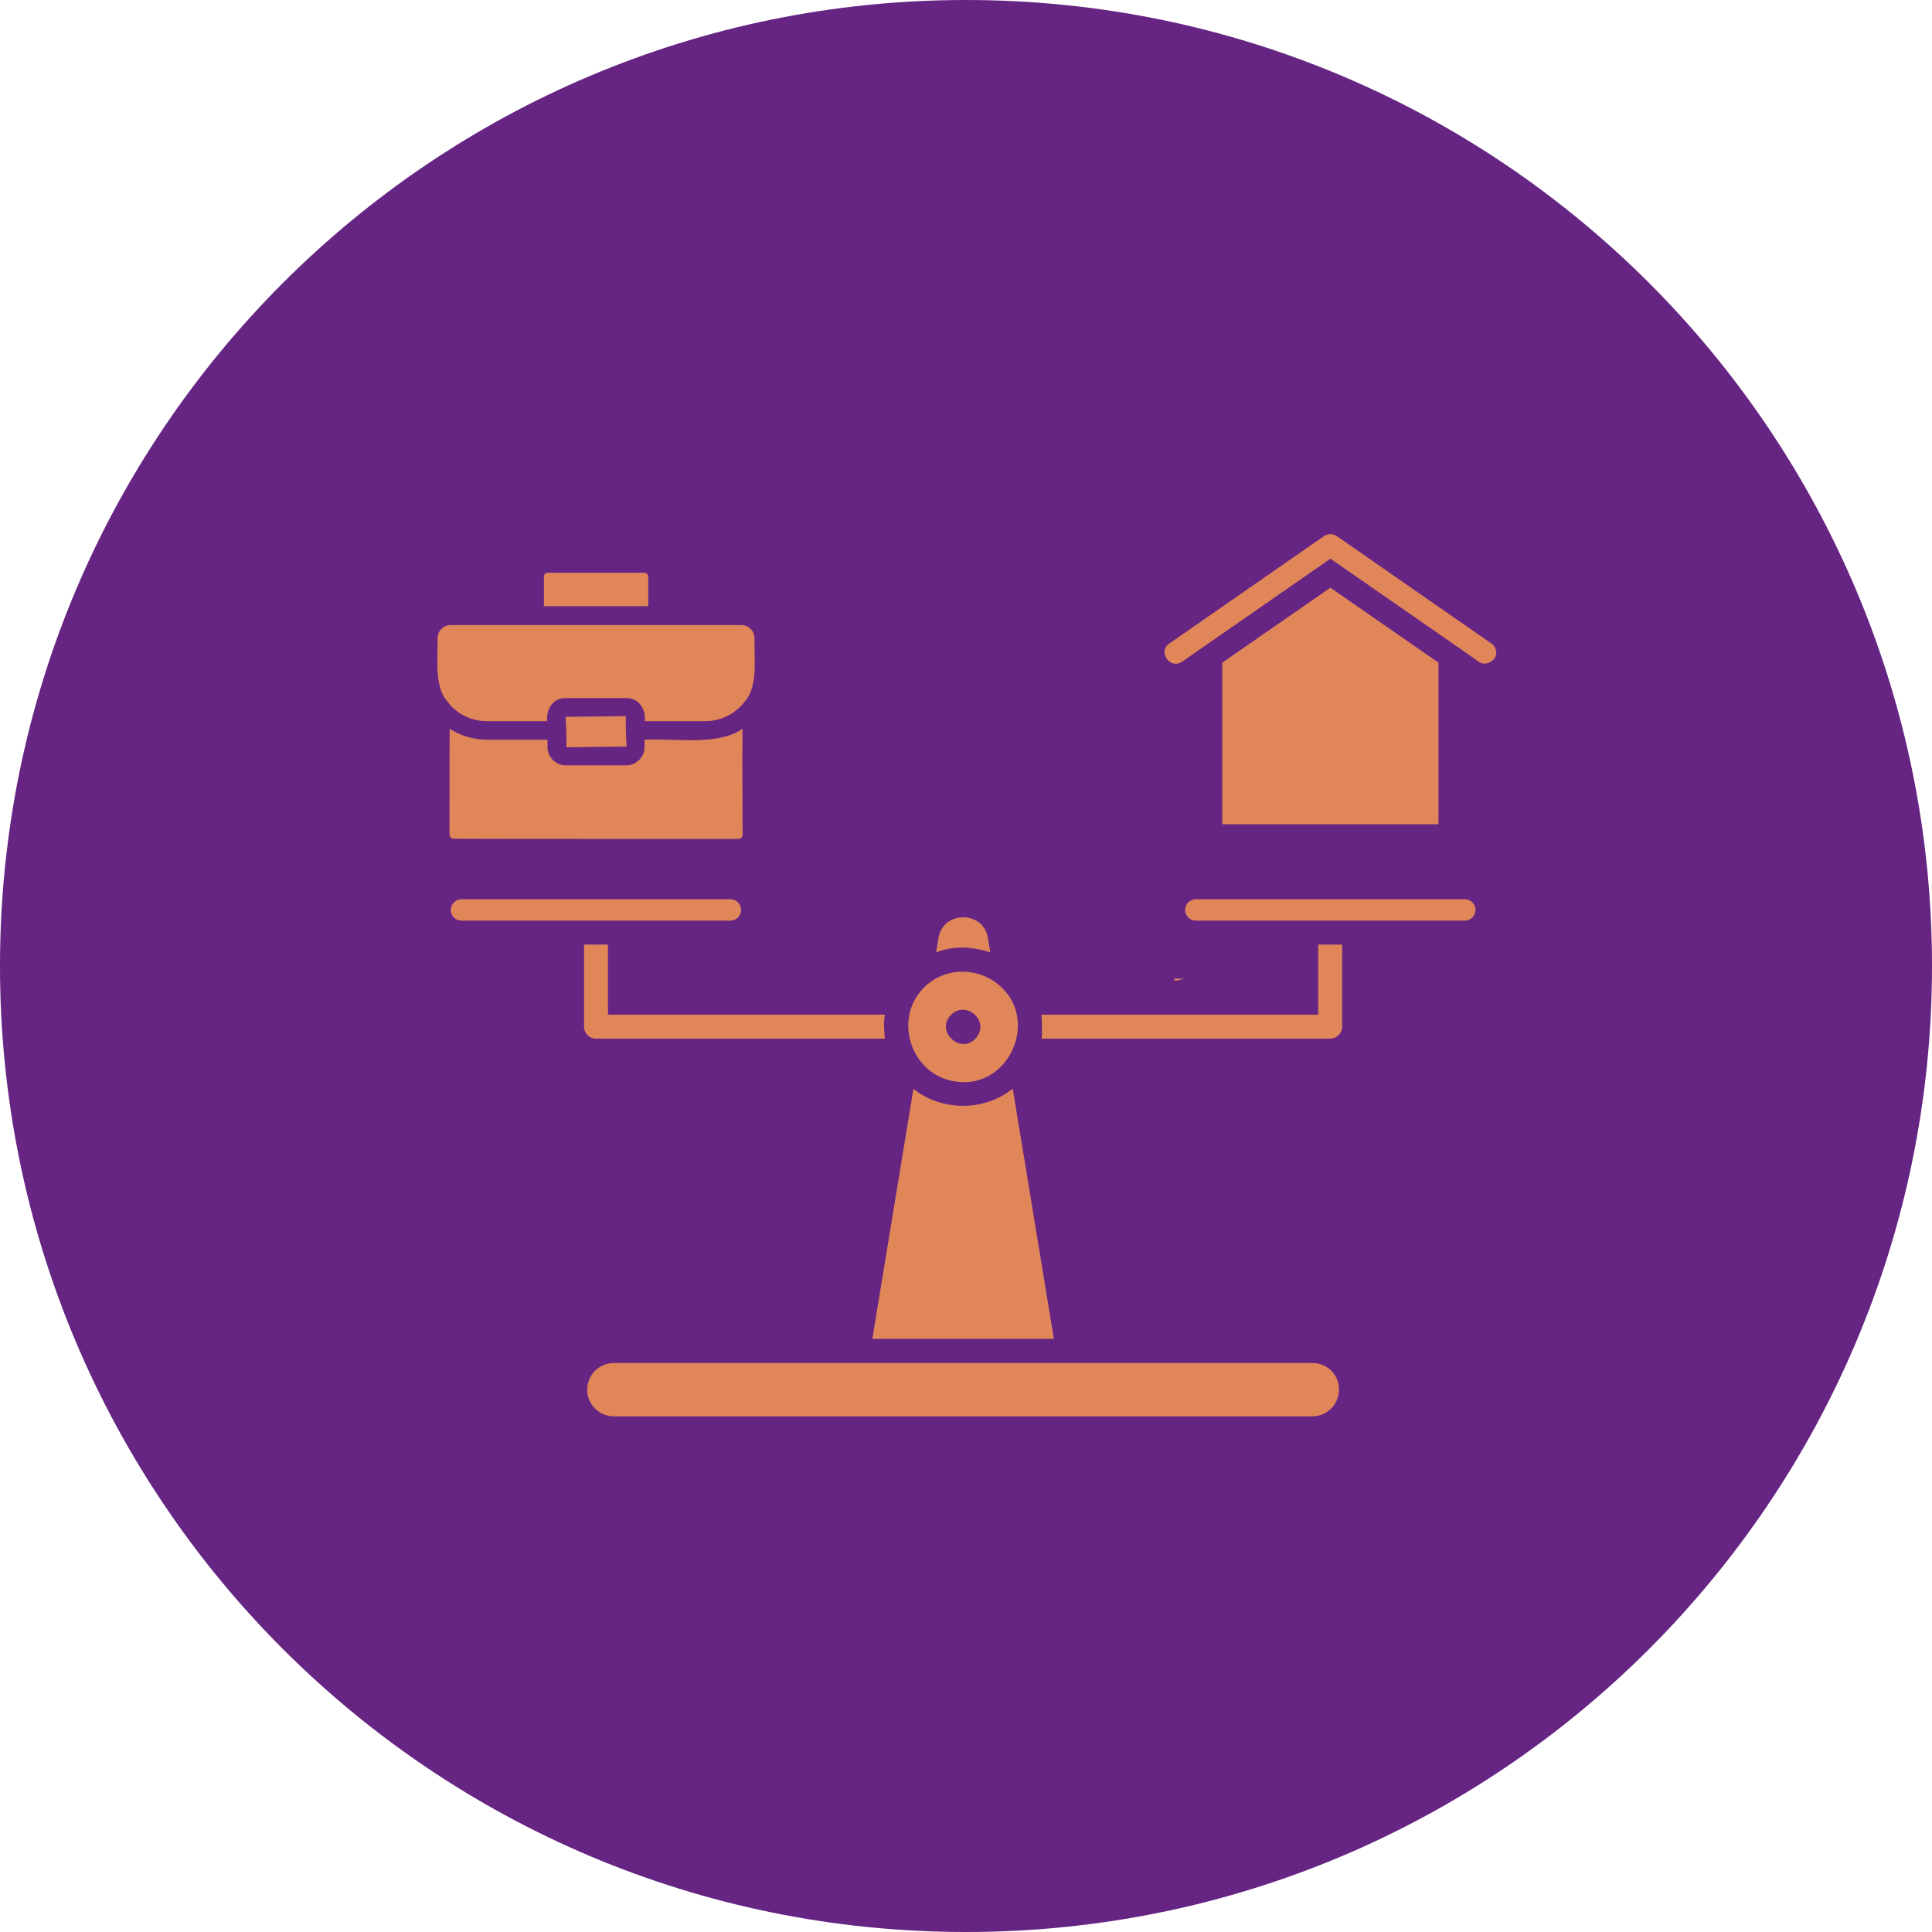 <svg xmlns="http://www.w3.org/2000/svg" xmlns:xlink="http://www.w3.org/1999/xlink" width="200" zoomAndPan="magnify" viewBox="0 0 150 150" height="200" preserveAspectRatio="xMidYMid meet" version="1.0"><defs><clipPath id="aaa8ad4c60"><path d="M 75 0 C 33.578 0 0 33.578 0 75 C 0 116.422 33.578 150 75 150 C 116.422 150 150 116.422 150 75 C 150 33.578 116.422 0 75 0 Z M 75 0 " clip-rule="nonzero"/></clipPath><clipPath id="3fb223b465"><path d="M 33.676 26.82 L 116.176 26.82 L 116.176 110 L 33.676 110 Z M 33.676 26.82 " clip-rule="nonzero"/></clipPath><clipPath id="f8d3953184"><path d="M 60.035 24.922 L 89.965 24.922 L 89.965 53.176 L 60.035 53.176 Z M 60.035 24.922 " clip-rule="nonzero"/></clipPath></defs><g clip-path="url(#aaa8ad4c60)"><rect x="-15" width="180" fill="#662483" y="-15" height="180" fill-opacity="1"/></g><g clip-path="url(#3fb223b465)"><path fill="#e08659" d="M 43.977 58.016 C 43.992 57.43 43.961 56.223 43.91 55.652 L 48.59 55.602 C 48.57 56.188 48.605 57.379 48.652 57.965 Z M 50.332 44.762 C 50.332 44.602 50.203 44.469 50.039 44.469 L 42.523 44.469 C 42.363 44.469 42.23 44.602 42.23 44.762 L 42.23 47.062 L 50.332 47.062 Z M 37.766 55.992 L 42.492 55.992 C 42.379 55.082 42.934 54.184 43.895 54.199 L 48.652 54.199 C 49.617 54.199 50.168 55.098 50.055 55.992 L 54.781 55.992 C 55.957 55.992 57.098 55.422 57.812 54.477 C 58.891 53.305 58.531 51.023 58.582 49.57 C 58.582 48.984 58.125 48.527 57.539 48.527 L 35.012 48.527 C 34.426 48.527 33.969 48.984 33.969 49.57 C 34.016 51.008 33.676 53.32 34.75 54.477 C 35.449 55.441 36.59 55.977 37.766 55.992 Z M 57.324 65.137 C 57.75 65.137 57.652 64.602 57.652 64.324 C 57.652 61.746 57.617 59.156 57.652 56.582 C 55.746 57.918 52.5 57.312 50.039 57.43 L 50.039 58 C 50.039 58.781 49.402 59.418 48.637 59.418 L 43.91 59.418 C 43.145 59.418 42.508 58.781 42.508 58 L 42.508 57.43 L 37.781 57.43 C 36.789 57.43 35.746 57.117 34.914 56.582 C 34.898 56.582 34.898 64.781 34.898 64.781 C 34.898 64.957 35.043 65.121 35.223 65.121 C 35.223 65.137 57.324 65.137 57.324 65.137 Z M 66.094 39.32 L 63.828 38.992 L 63.828 37.168 L 66.094 36.824 C 66.469 36.777 66.777 36.5 66.859 36.125 C 67.074 35.242 67.398 34.43 67.855 33.664 C 68.051 33.336 68.035 32.93 67.805 32.621 L 66.422 30.793 L 67.707 29.508 L 69.551 30.859 C 69.859 31.086 70.266 31.105 70.594 30.91 C 71.344 30.438 72.176 30.094 73.039 29.883 C 73.414 29.801 73.691 29.488 73.738 29.117 L 74.066 26.848 L 75.875 26.848 L 76.219 29.098 C 76.266 29.473 76.559 29.785 76.934 29.863 C 77.832 30.078 78.66 30.418 79.445 30.91 C 79.77 31.105 80.18 31.086 80.488 30.859 L 82.328 29.508 L 83.617 30.793 L 82.246 32.637 C 82.02 32.945 82.004 33.352 82.199 33.68 C 82.656 34.445 82.996 35.262 83.191 36.141 C 83.273 36.516 83.586 36.793 83.961 36.84 L 86.227 37.184 L 86.227 39.008 L 83.961 39.336 C 83.586 39.383 83.273 39.66 83.191 40.035 C 82.98 40.918 82.641 41.73 82.168 42.48 C 81.973 42.809 81.988 43.23 82.215 43.523 L 83.566 45.367 L 82.281 46.652 L 80.438 45.285 C 80.129 45.055 79.723 45.039 79.395 45.234 C 78.629 45.691 77.812 46.035 76.934 46.23 C 76.559 46.328 76.281 46.621 76.234 46.996 L 75.891 49.246 L 74.066 49.246 L 73.738 46.98 C 73.691 46.605 73.414 46.297 73.039 46.215 C 72.207 46.004 71.391 45.691 70.66 45.234 C 70.332 45.039 69.926 45.055 69.617 45.285 L 67.773 46.652 L 66.484 45.367 L 67.84 43.523 C 68.066 43.215 68.082 42.809 67.887 42.48 C 67.414 41.715 67.055 40.898 66.859 40.035 C 66.762 39.645 66.453 39.367 66.094 39.32 Z M 68.492 38.031 C 68.492 41.633 71.426 44.566 75.027 44.566 C 78.629 44.566 81.562 41.633 81.562 38.031 C 81.254 29.391 68.801 29.375 68.492 38.031 Z M 76.887 73.941 C 76.887 73.891 76.707 72.848 76.707 72.848 C 76.512 71.641 75.547 71.219 74.781 71.219 C 74.016 71.219 73.055 71.641 72.859 72.848 L 72.68 73.941 C 74.051 73.402 75.516 73.5 76.887 73.941 Z M 102.344 78.781 L 80.863 78.781 C 80.863 78.781 80.945 80.23 80.863 80.641 L 103.273 80.641 C 103.797 80.641 104.203 80.215 104.203 79.711 L 104.203 73.336 L 102.344 73.336 Z M 46.273 80.641 L 68.703 80.641 C 68.703 80.641 68.555 79.48 68.703 78.781 L 47.203 78.781 L 47.203 73.336 L 45.344 73.336 L 45.344 79.711 C 45.344 80.23 45.754 80.641 46.273 80.641 Z M 113.723 69.816 L 92.844 69.816 C 92.387 69.816 92.012 70.191 92.012 70.648 C 92.012 71.105 92.387 71.48 92.844 71.48 C 98.059 71.48 108.508 71.48 113.723 71.48 C 114.18 71.48 114.555 71.105 114.555 70.648 C 114.57 70.191 114.18 69.816 113.723 69.816 Z M 56.707 71.48 C 57.164 71.48 57.539 71.105 57.539 70.648 C 57.539 70.191 57.164 69.816 56.707 69.816 L 35.824 69.816 C 35.371 69.816 34.996 70.191 34.996 70.648 C 34.996 71.105 35.371 71.48 35.824 71.48 C 41.043 71.48 51.488 71.48 56.707 71.48 Z M 71.668 76.742 C 73.219 75.113 75.777 75.016 77.504 76.434 C 80.797 79.105 78.336 84.648 74.148 83.965 C 70.773 83.461 69.32 79.203 71.668 76.742 Z M 75.906 80.41 C 76.707 79.172 75.059 77.77 73.934 78.699 C 72.418 80.07 74.781 82.105 75.906 80.41 Z M 101.891 105.824 L 47.66 105.824 C 46.52 105.824 45.59 106.75 45.59 107.895 C 45.59 109.035 46.52 109.965 47.66 109.965 L 101.891 109.965 C 103.031 109.965 103.961 109.035 103.961 107.875 C 103.961 106.719 103.047 105.824 101.891 105.824 Z M 81.824 103.949 L 78.629 84.52 C 76.445 86.297 73.105 86.297 70.918 84.535 L 67.727 103.949 Z M 116.152 50.516 C 116.102 50.289 115.988 50.094 115.793 49.961 L 103.781 41.617 C 103.488 41.422 103.094 41.422 102.801 41.617 C 102.801 41.617 90.789 49.961 90.789 49.961 C 89.844 50.598 90.855 52 91.766 51.383 C 93.25 50.355 101.676 44.504 103.293 43.379 L 103.812 43.734 C 103.812 43.734 113.137 50.207 113.137 50.207 C 113.152 50.223 114.797 51.363 114.816 51.383 C 115.387 51.789 116.316 51.234 116.152 50.516 Z M 103.293 45.629 L 94.898 51.445 L 94.898 63.996 L 111.684 63.996 L 111.684 51.445 Z M 91.133 75.977 L 91.246 76.156 L 91.93 75.992 Z M 91.133 75.977 " fill-opacity="1" fill-rule="nonzero"/></g><g clip-path="url(#f8d3953184)"><path fill="#662483" d="M 60.035 24.922 L 89.945 24.922 L 89.945 53.176 L 60.035 53.176 Z M 60.035 24.922 " fill-opacity="1" fill-rule="nonzero"/></g></svg>